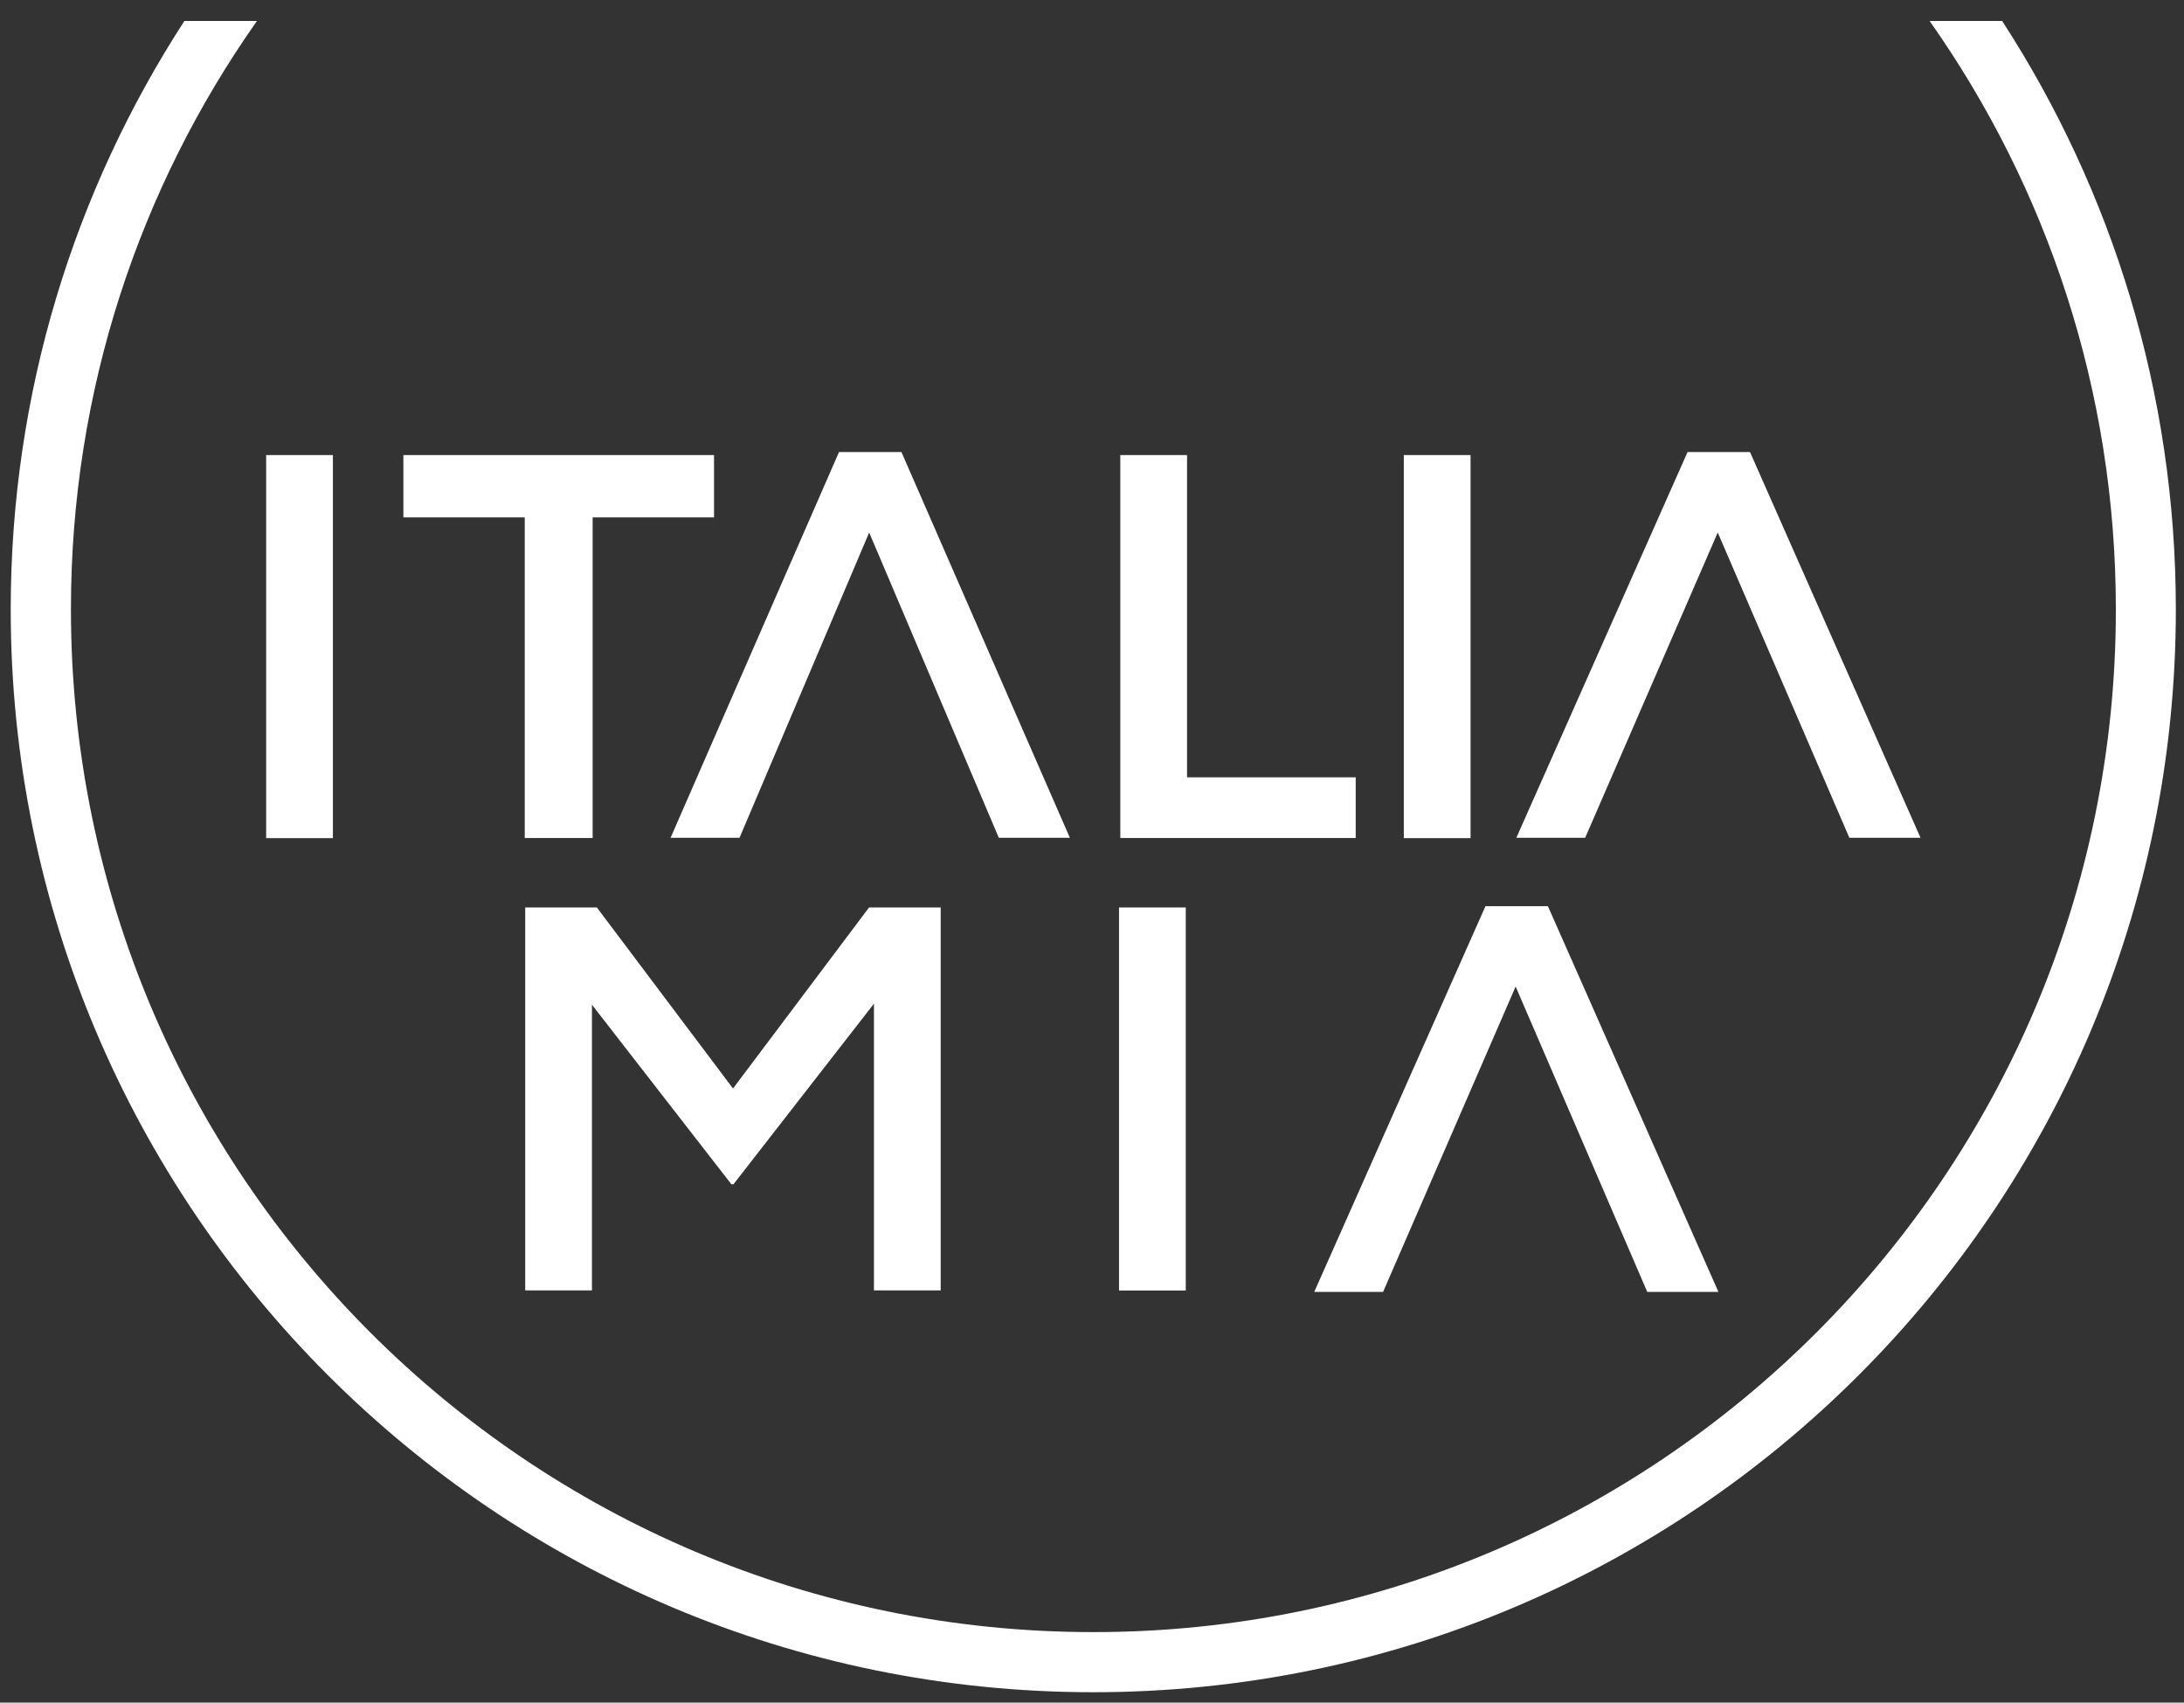 <?xml version="1.0" encoding="utf-8"?>
<!-- Generator: Adobe Illustrator 25.4.1, SVG Export Plug-In . SVG Version: 6.00 Build 0)  -->
<svg version="1.1" id="Layer_1" xmlns="http://www.w3.org/2000/svg" xmlns:xlink="http://www.w3.org/1999/xlink" x="0px" y="0px"
	 viewBox="0 0 1875 1461.4" style="enable-background:new 0 0 1875 1461.4;" xml:space="preserve">
<rect x="0" y="0" width="1875" height="1461.4" fill="#333333" stroke="none"/>
<style type="text/css">
	.st0{display:none;fill:#5B4141;}
	.st1{fill:none;}
	.st2{fill:#FFFFFF;}
</style>
<rect x="-261.5" y="-335.5" class="st0" width="2425" height="2154.5"/>
<g>
	<path class="st1" d="M938.6,1400.9c484.8,0,877.8-393,877.8-877.8c0-188-59.1-362.2-159.8-505.1h-1436
		C120,160.8,60.8,335,60.8,523.1C60.8,1007.9,453.8,1400.9,938.6,1400.9z M1448.8,388h53.5l146.4,331.1h-61.1l-113.1-262.1
		l-113.7,262.1h-59.2L1448.8,388z M1328.9,777.8l146.4,331.1h-61.1l-113.1-262.1l-113.7,262.1h-59.2l147.1-331.1H1328.9z
		 M1205.2,390.6h57.3v328.8h-57.3V390.6z M961.8,390.6h57.3v276.6h144.8v52.1H961.8V390.6z M960.7,778.9h57.3v328.8h-57.3V778.9z
		 M807.6,1107.6h-57.3V861.5l-120.6,155h-1.9l-119.7-154v245.2h-57.3V778.9h61.5l116.8,155.5l116.8-155.5h61.5V1107.6z M773.9,388
		l144.7,331.1h-61.1L746.2,457.1L634.9,719.1h-59.2L720.3,388H773.9z M346.3,390.6H613v53.5H508.8v275.2h-58.2V444.1H346.3V390.6z
		 M285.8,390.6v328.8h-57.3V390.6H285.8z"/>
	<polygon class="st2" points="1187.4,1108.9 1301.2,846.8 1414.2,1108.9 1475.3,1108.9 1328.9,777.8 1275.3,777.8 1128.3,1108.9 	
		"/>
	<polygon class="st2" points="629.3,934.3 512.4,778.9 450.9,778.9 450.9,1107.6 508.2,1107.6 508.2,862.4 627.9,1016.5 
		629.7,1016.5 750.3,861.5 750.3,1107.6 807.6,1107.6 807.6,778.9 746.1,778.9 	"/>
	<polygon class="st2" points="450.5,719.3 508.8,719.3 508.8,444.1 613,444.1 613,390.6 346.3,390.6 346.3,444.1 450.5,444.1 	"/>
	<polygon class="st2" points="634.9,719.1 746.2,457.1 857.5,719.1 918.5,719.1 773.9,388 720.3,388 575.7,719.1 	"/>
	<path class="st2" d="M1816.5,523.1c0,484.8-393,877.8-877.8,877.8s-877.8-393-877.8-877.8C60.8,335,120,160.8,220.6,18h-62.3
		C64,163.4,9.2,336.8,9.2,523.1c0,513.3,416.1,929.4,929.4,929.4s929.4-416.1,929.4-929.4c0-186.2-54.8-359.6-149.1-505.1h-62.3
		C1757.3,160.8,1816.5,335,1816.5,523.1z"/>
	<rect x="228.5" y="390.6" class="st2" width="57.3" height="328.8"/>
	<polygon class="st2" points="1163.9,667.2 1019.1,667.2 1019.1,390.6 961.8,390.6 961.8,719.3 1163.9,719.3 	"/>
	<rect x="1205.2" y="390.6" class="st2" width="57.3" height="328.8"/>
	<rect x="960.7" y="778.9" class="st2" width="57.3" height="328.8"/>
	<polygon class="st2" points="1474.7,457.1 1587.7,719.1 1648.8,719.1 1502.4,388 1448.8,388 1301.8,719.1 1360.9,719.1 	"/>
</g>
</svg>

